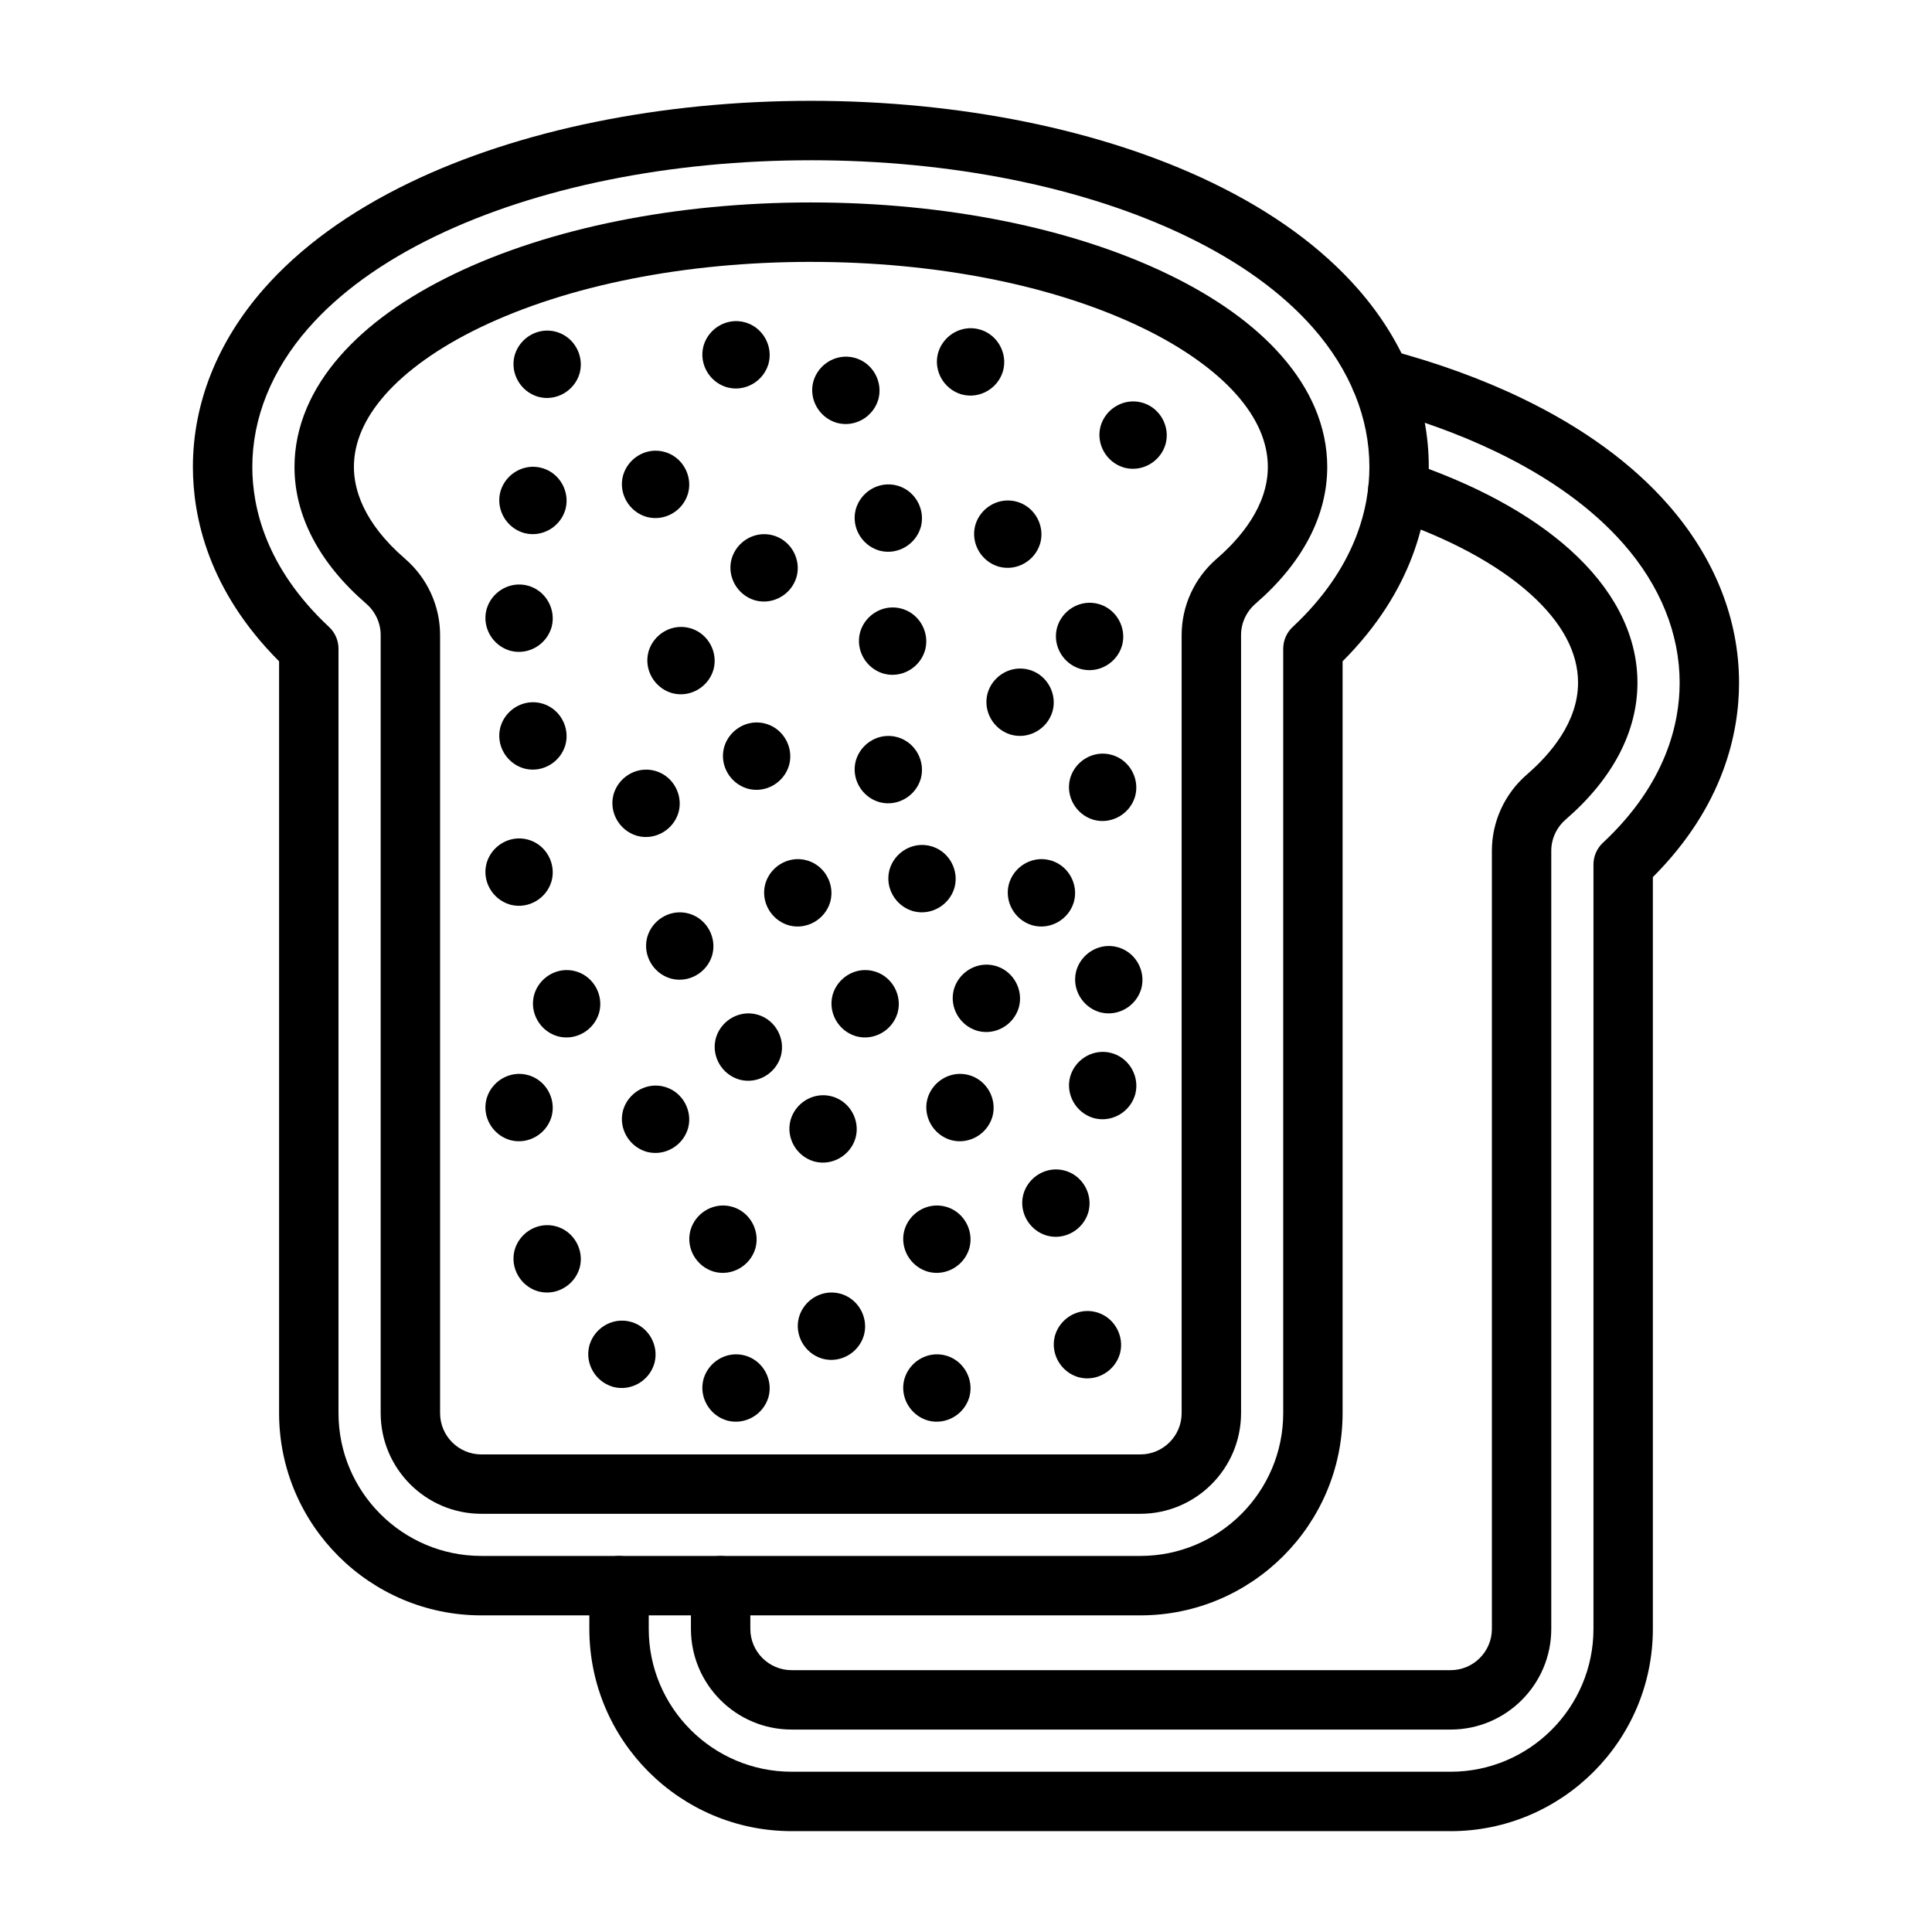 <?xml version="1.0" encoding="UTF-8"?>
<!-- The Best Svg Icon site in the world: iconSvg.co, Visit us! https://iconsvg.co -->
<svg fill="#000000" width="800px" height="800px" version="1.1" viewBox="144 144 512 512" xmlns="http://www.w3.org/2000/svg">
 <g>
  <path d="m446.21 572.09h-174.65c-29.555 0-53.598-24.043-53.598-53.598v-199.24c-18.797-18.812-22.84-38.27-22.84-51.516 0-16.848 6.488-33.152 18.766-47.156 9.594-10.941 22.609-20.422 38.684-28.18 28.98-13.98 66.734-21.68 106.31-21.68s77.336 7.699 106.31 21.68c16.074 7.754 29.09 17.234 38.684 28.18 12.277 14.004 18.766 30.309 18.766 47.156 0 13.246-4.043 32.703-22.84 51.516v199.24c0 29.555-24.043 53.598-53.598 53.598zm-87.324-385.62c-37.258 0-72.586 7.144-99.473 20.117-14.16 6.832-25.496 15.035-33.688 24.375-9.723 11.09-14.859 23.809-14.859 36.777 0 10.691 3.527 26.73 20.34 42.422 1.594 1.488 2.5 3.574 2.5 5.754v202.57c0 20.871 16.98 37.855 37.855 37.855h174.65c20.871 0 37.855-16.98 37.855-37.855v-202.57c0-2.184 0.906-4.266 2.5-5.754 16.812-15.691 20.34-31.73 20.34-42.422 0-12.973-5.141-25.688-14.859-36.777-8.191-9.344-19.523-17.547-33.688-24.375-26.891-12.977-62.215-20.121-99.473-20.121z"/>
  <path d="m446.21 545.17h-174.65c-14.711 0-26.676-11.965-26.676-26.676v-206.2c0-3.176-1.406-6.211-3.852-8.328-12.422-10.742-18.988-23.266-18.988-36.223 0-5.285 1.094-10.535 3.246-15.613 2.023-4.766 4.996-9.41 8.844-13.797 7.195-8.207 17.336-15.5 30.137-21.68 25.402-12.258 59.008-19.004 94.617-19.004s69.211 6.75 94.617 19.004c12.801 6.176 22.941 13.469 30.137 21.68 3.844 4.387 6.82 9.027 8.844 13.797 2.152 5.078 3.246 10.328 3.246 15.613 0 12.957-6.566 25.48-18.988 36.223-2.449 2.117-3.852 5.152-3.852 8.328v206.2c-0.008 14.707-11.973 26.676-26.684 26.676zm-87.324-331.77c-33.289 0-64.461 6.195-87.773 17.441-10.734 5.18-19.426 11.359-25.141 17.875-5.43 6.191-8.184 12.594-8.184 19.031 0 5.75 2.348 14.637 13.539 24.316 5.91 5.109 9.301 12.488 9.301 20.238v206.2c0 6.027 4.902 10.934 10.934 10.934h174.65c6.027 0 10.934-4.902 10.934-10.934v-206.2c0-7.75 3.391-15.129 9.301-20.238 6.176-5.344 13.543-13.898 13.543-24.316 0-6.434-2.754-12.836-8.184-19.031-5.715-6.516-14.406-12.699-25.141-17.875-23.316-11.246-54.488-17.438-87.777-17.438z"/>
  <path d="m528.43 629.27h-174.65c-29.555 0-53.598-24.043-53.598-53.598v-11.453c0-4.348 3.523-7.871 7.871-7.871 4.348 0 7.871 3.523 7.871 7.871v11.453c0 20.875 16.98 37.855 37.855 37.855h174.65c20.875 0 37.855-16.98 37.855-37.855v-202.57c0-2.184 0.906-4.266 2.5-5.754 16.812-15.691 20.34-31.73 20.34-42.422 0-12.973-5.141-25.691-14.859-36.777-8.195-9.344-19.527-17.547-33.688-24.379-9.793-4.727-20.812-8.719-32.75-11.871-4.203-1.109-6.711-5.418-5.602-9.621 1.109-4.203 5.418-6.711 9.621-5.602 12.906 3.406 24.875 7.754 35.57 12.914 16.074 7.754 29.09 17.234 38.684 28.18 12.277 14 18.766 30.309 18.766 47.156 0 13.246-4.043 32.699-22.84 51.516v199.24c0 29.551-24.043 53.594-53.598 53.594z"/>
  <path d="m528.43 602.35h-174.65c-14.711 0-26.676-11.969-26.676-26.676v-11.453c0-4.348 3.523-7.871 7.871-7.871 4.348 0 7.871 3.523 7.871 7.871v11.453c0 6.027 4.906 10.934 10.934 10.934h174.65c6.027 0 10.934-4.902 10.934-10.934v-206.2c0-7.754 3.391-15.129 9.297-20.238 6.176-5.34 13.539-13.895 13.539-24.312 0-8.051-4.238-15.953-12.602-23.484-8.836-7.957-21.848-14.953-37.633-20.23-4.125-1.379-6.348-5.84-4.969-9.961 1.379-4.125 5.84-6.348 9.961-4.969 8.805 2.941 16.918 6.406 24.109 10.293 7.367 3.981 13.785 8.414 19.066 13.172 5.598 5.043 9.949 10.473 12.938 16.148 3.231 6.137 4.871 12.543 4.871 19.035 0 12.957-6.566 25.48-18.988 36.223-2.449 2.117-3.852 5.152-3.852 8.328v206.2c0.004 14.707-11.961 26.672-26.672 26.672z"/>
  <path d="m336.91 246.7c-0.141-0.035-0.281-0.074-0.426-0.117-4.484-1.391-7.234-6.109-6.102-10.699 0.035-0.145 0.074-0.285 0.117-0.426 1.293-4.168 5.488-6.906 9.832-6.269 0.145 0.02 0.293 0.043 0.434 0.074 0.289 0.055 0.574 0.125 0.855 0.211 0.141 0.039 0.281 0.086 0.418 0.137 4.273 1.504 6.769 6.168 5.684 10.559-0.035 0.141-0.074 0.285-0.117 0.422-1.383 4.492-6.109 7.246-10.695 6.109z"/>
  <path d="m442.14 267.98c-0.141-0.035-0.281-0.074-0.426-0.117-4.484-1.391-7.234-6.109-6.102-10.699 0.035-0.145 0.074-0.285 0.117-0.426 1.293-4.168 5.488-6.906 9.832-6.269 0.145 0.02 0.293 0.043 0.434 0.074 0.289 0.055 0.574 0.125 0.855 0.211 0.141 0.039 0.281 0.086 0.418 0.137 4.273 1.504 6.769 6.168 5.684 10.559-0.035 0.141-0.074 0.285-0.117 0.422-1.383 4.492-6.106 7.242-10.695 6.109z"/>
  <path d="m430.61 321.34c-0.141-0.035-0.281-0.074-0.426-0.117-4.484-1.391-7.234-6.109-6.102-10.699 0.035-0.145 0.074-0.285 0.117-0.426 1.293-4.168 5.488-6.906 9.832-6.269 0.145 0.02 0.293 0.043 0.434 0.074 0.289 0.055 0.574 0.125 0.855 0.211 0.141 0.039 0.281 0.086 0.418 0.137 4.273 1.504 6.769 6.168 5.684 10.559-0.035 0.141-0.074 0.285-0.117 0.422-1.383 4.492-6.109 7.246-10.695 6.109z"/>
  <path d="m403.26 417.24c-0.141-0.035-0.281-0.074-0.426-0.117-4.484-1.391-7.234-6.109-6.102-10.699 0.035-0.145 0.074-0.285 0.117-0.426 1.293-4.168 5.488-6.906 9.832-6.269 0.145 0.02 0.293 0.043 0.434 0.074 0.289 0.055 0.574 0.125 0.855 0.211 0.141 0.039 0.281 0.086 0.418 0.137 4.273 1.504 6.769 6.168 5.684 10.559-0.035 0.141-0.074 0.285-0.117 0.422-1.383 4.496-6.106 7.246-10.695 6.109z"/>
  <path d="m286.86 249.21c-0.141-0.035-0.281-0.074-0.426-0.117-4.484-1.391-7.234-6.109-6.102-10.699 0.035-0.145 0.074-0.285 0.117-0.426 1.293-4.168 5.488-6.906 9.832-6.269 0.145 0.02 0.293 0.043 0.434 0.074 0.289 0.055 0.574 0.125 0.855 0.211 0.141 0.039 0.281 0.086 0.418 0.137 4.273 1.504 6.769 6.168 5.684 10.559-0.035 0.141-0.074 0.285-0.117 0.422-1.383 4.492-6.106 7.242-10.695 6.109z"/>
  <path d="m366.02 256.12c-0.141-0.035-0.281-0.074-0.426-0.117-4.484-1.391-7.234-6.109-6.102-10.699 0.035-0.145 0.074-0.285 0.117-0.426 1.293-4.168 5.488-6.906 9.832-6.269 0.145 0.02 0.293 0.043 0.434 0.074 0.289 0.055 0.574 0.125 0.855 0.211 0.141 0.039 0.281 0.086 0.418 0.137 4.273 1.504 6.769 6.168 5.684 10.559-0.035 0.141-0.074 0.285-0.117 0.422-1.383 4.492-6.106 7.242-10.695 6.109z"/>
  <path d="m408.93 294.23c-0.141-0.035-0.281-0.074-0.426-0.117-4.484-1.391-7.234-6.109-6.102-10.699 0.035-0.145 0.074-0.285 0.117-0.426 1.293-4.168 5.488-6.906 9.832-6.269 0.145 0.02 0.293 0.043 0.434 0.074 0.289 0.055 0.574 0.125 0.855 0.211 0.141 0.039 0.281 0.086 0.418 0.137 4.273 1.504 6.769 6.168 5.684 10.559-0.035 0.141-0.074 0.285-0.117 0.422-1.383 4.496-6.106 7.246-10.695 6.109z"/>
  <path d="m377.27 289.97c-0.141-0.035-0.281-0.074-0.426-0.117-4.484-1.391-7.234-6.109-6.102-10.699 0.035-0.145 0.074-0.285 0.117-0.426 1.293-4.168 5.488-6.906 9.832-6.269 0.145 0.02 0.293 0.043 0.434 0.074 0.289 0.055 0.574 0.125 0.855 0.211 0.141 0.039 0.281 0.086 0.418 0.137 4.273 1.504 6.769 6.168 5.684 10.559-0.035 0.141-0.074 0.285-0.117 0.422-1.383 4.492-6.109 7.242-10.695 6.109z"/>
  <path d="m315.59 281.04c-0.141-0.035-0.281-0.074-0.426-0.117-4.484-1.391-7.234-6.109-6.102-10.699 0.035-0.145 0.074-0.285 0.117-0.426 1.293-4.168 5.488-6.906 9.832-6.269 0.145 0.02 0.293 0.043 0.434 0.074 0.289 0.055 0.574 0.125 0.855 0.211 0.141 0.039 0.281 0.086 0.418 0.137 4.273 1.504 6.769 6.168 5.684 10.559-0.035 0.141-0.074 0.285-0.117 0.422-1.383 4.496-6.106 7.246-10.695 6.109z"/>
  <path d="m283.09 285.3c-0.141-0.035-0.281-0.074-0.426-0.117-4.484-1.391-7.234-6.109-6.102-10.699 0.035-0.145 0.074-0.285 0.117-0.426 1.293-4.168 5.488-6.906 9.832-6.269 0.145 0.02 0.293 0.043 0.434 0.074 0.289 0.055 0.574 0.125 0.855 0.211 0.141 0.039 0.281 0.086 0.418 0.137 4.273 1.504 6.769 6.168 5.684 10.559-0.035 0.141-0.074 0.285-0.117 0.422-1.383 4.492-6.109 7.242-10.695 6.109z"/>
  <path d="m378.41 322.58c-0.141-0.035-0.281-0.074-0.426-0.117-4.484-1.391-7.234-6.109-6.102-10.699 0.035-0.145 0.074-0.285 0.117-0.426 1.293-4.168 5.488-6.906 9.832-6.269 0.145 0.02 0.293 0.043 0.434 0.074 0.289 0.055 0.574 0.125 0.855 0.211 0.141 0.039 0.281 0.086 0.418 0.137 4.273 1.504 6.769 6.168 5.684 10.559-0.035 0.141-0.074 0.285-0.117 0.422-1.387 4.492-6.109 7.242-10.695 6.109z"/>
  <path d="m322.33 327.74c-0.141-0.035-0.281-0.074-0.426-0.117-4.484-1.391-7.234-6.109-6.102-10.699 0.035-0.145 0.074-0.285 0.117-0.426 1.293-4.168 5.488-6.906 9.832-6.269 0.145 0.02 0.293 0.043 0.434 0.074 0.289 0.055 0.574 0.125 0.855 0.211 0.141 0.039 0.281 0.086 0.418 0.137 4.273 1.504 6.769 6.168 5.684 10.559-0.035 0.141-0.074 0.285-0.117 0.422-1.383 4.492-6.109 7.242-10.695 6.109z"/>
  <path d="m344.35 303.16c-0.141-0.035-0.281-0.074-0.426-0.117-4.484-1.391-7.234-6.109-6.102-10.699 0.035-0.145 0.074-0.285 0.117-0.426 1.293-4.168 5.488-6.906 9.832-6.269 0.145 0.02 0.293 0.043 0.434 0.074 0.289 0.055 0.574 0.125 0.855 0.211 0.141 0.039 0.281 0.086 0.418 0.137 4.273 1.504 6.769 6.168 5.684 10.559-0.035 0.141-0.074 0.285-0.117 0.422-1.383 4.492-6.109 7.242-10.695 6.109z"/>
  <path d="m283.09 347.7c-0.141-0.035-0.281-0.074-0.426-0.117-4.484-1.391-7.234-6.109-6.102-10.699 0.035-0.145 0.074-0.285 0.117-0.426 1.293-4.168 5.488-6.906 9.832-6.269 0.145 0.02 0.293 0.043 0.434 0.074 0.289 0.055 0.574 0.125 0.855 0.211 0.141 0.039 0.281 0.086 0.418 0.137 4.273 1.504 6.769 6.168 5.684 10.559-0.035 0.141-0.074 0.285-0.117 0.422-1.383 4.496-6.109 7.246-10.695 6.109z"/>
  <path d="m377.27 356.63c-0.141-0.035-0.281-0.074-0.426-0.117-4.484-1.391-7.234-6.109-6.102-10.699 0.035-0.145 0.074-0.285 0.117-0.426 1.293-4.168 5.488-6.906 9.832-6.269 0.145 0.02 0.293 0.043 0.434 0.074 0.289 0.055 0.574 0.125 0.855 0.211 0.141 0.039 0.281 0.086 0.418 0.137 4.273 1.504 6.769 6.168 5.684 10.559-0.035 0.141-0.074 0.285-0.117 0.422-1.383 4.492-6.106 7.242-10.695 6.109z"/>
  <path d="m353.28 389.28c-0.141-0.035-0.281-0.074-0.426-0.117-4.484-1.391-7.234-6.109-6.102-10.699 0.035-0.145 0.074-0.285 0.117-0.426 1.293-4.168 5.488-6.906 9.832-6.269 0.145 0.02 0.293 0.043 0.434 0.074 0.289 0.055 0.574 0.125 0.855 0.211 0.141 0.039 0.281 0.086 0.418 0.137 4.273 1.504 6.769 6.168 5.684 10.559-0.035 0.141-0.074 0.285-0.117 0.422-1.383 4.492-6.109 7.242-10.695 6.109z"/>
  <path d="m386.2 385.52c-0.141-0.035-0.281-0.074-0.426-0.117-4.484-1.391-7.234-6.109-6.102-10.699 0.035-0.145 0.074-0.285 0.117-0.426 1.293-4.168 5.488-6.906 9.832-6.269 0.145 0.02 0.293 0.043 0.434 0.074 0.289 0.055 0.574 0.125 0.855 0.211 0.141 0.039 0.281 0.086 0.418 0.137 4.273 1.504 6.769 6.168 5.684 10.559-0.035 0.141-0.074 0.285-0.117 0.422-1.383 4.496-6.109 7.246-10.695 6.109z"/>
  <path d="m412.19 338.77c-0.141-0.035-0.281-0.074-0.426-0.117-4.484-1.391-7.234-6.109-6.102-10.699 0.035-0.145 0.074-0.285 0.117-0.426 1.293-4.168 5.488-6.906 9.832-6.269 0.145 0.02 0.293 0.043 0.434 0.074 0.289 0.055 0.574 0.125 0.855 0.211 0.141 0.039 0.281 0.086 0.418 0.137 4.273 1.504 6.769 6.168 5.684 10.559-0.035 0.141-0.074 0.285-0.117 0.422-1.383 4.492-6.109 7.242-10.695 6.109z"/>
  <path d="m342.37 353.06c-0.141-0.035-0.281-0.074-0.426-0.117-4.484-1.391-7.234-6.109-6.102-10.699 0.035-0.145 0.074-0.285 0.117-0.426 1.293-4.168 5.488-6.906 9.832-6.269 0.145 0.02 0.293 0.043 0.434 0.074 0.289 0.055 0.574 0.125 0.855 0.211 0.141 0.039 0.281 0.086 0.418 0.137 4.273 1.504 6.769 6.168 5.684 10.559-0.035 0.141-0.074 0.285-0.117 0.422-1.383 4.492-6.106 7.242-10.695 6.109z"/>
  <path d="m417.85 389.28c-0.141-0.035-0.281-0.074-0.426-0.117-4.484-1.391-7.234-6.109-6.102-10.699 0.035-0.145 0.074-0.285 0.117-0.426 1.293-4.168 5.488-6.906 9.832-6.269 0.145 0.02 0.293 0.043 0.434 0.074 0.289 0.055 0.574 0.125 0.855 0.211 0.141 0.039 0.281 0.086 0.418 0.137 4.273 1.504 6.769 6.168 5.684 10.559-0.035 0.141-0.074 0.285-0.117 0.422-1.383 4.496-6.106 7.246-10.695 6.109z"/>
  <path d="m434.08 440.36c-0.141-0.035-0.281-0.074-0.426-0.117-4.484-1.391-7.234-6.109-6.102-10.699 0.035-0.145 0.074-0.285 0.117-0.426 1.293-4.168 5.488-6.906 9.832-6.269 0.145 0.02 0.293 0.043 0.434 0.074 0.289 0.055 0.574 0.125 0.855 0.211 0.141 0.039 0.281 0.086 0.418 0.137 4.273 1.504 6.769 6.168 5.684 10.559-0.035 0.141-0.074 0.285-0.117 0.422-1.383 4.492-6.109 7.242-10.695 6.109z"/>
  <path d="m435.7 412.3c-0.141-0.035-0.281-0.074-0.426-0.117-4.484-1.391-7.234-6.109-6.102-10.699 0.035-0.145 0.074-0.285 0.117-0.426 1.293-4.168 5.488-6.906 9.832-6.269 0.145 0.02 0.293 0.043 0.434 0.074 0.289 0.055 0.574 0.125 0.855 0.211 0.141 0.039 0.281 0.086 0.418 0.137 4.273 1.504 6.769 6.168 5.684 10.559-0.035 0.141-0.074 0.285-0.117 0.422-1.383 4.496-6.109 7.246-10.695 6.109z"/>
  <path d="m371.13 418.68c-0.141-0.035-0.281-0.074-0.426-0.117-4.484-1.391-7.234-6.109-6.102-10.699 0.035-0.145 0.074-0.285 0.117-0.426 1.293-4.168 5.488-6.906 9.832-6.269 0.145 0.02 0.293 0.043 0.434 0.074 0.289 0.055 0.574 0.125 0.855 0.211 0.141 0.039 0.281 0.086 0.418 0.137 4.273 1.504 6.769 6.168 5.684 10.559-0.035 0.141-0.074 0.285-0.117 0.422-1.387 4.492-6.109 7.242-10.695 6.109z"/>
  <path d="m340.18 430.16c-0.141-0.035-0.281-0.074-0.426-0.117-4.484-1.391-7.234-6.109-6.102-10.699 0.035-0.145 0.074-0.285 0.117-0.426 1.293-4.168 5.488-6.906 9.832-6.269 0.145 0.02 0.293 0.043 0.434 0.074 0.289 0.055 0.574 0.125 0.855 0.211 0.141 0.039 0.281 0.086 0.418 0.137 4.273 1.504 6.769 6.168 5.684 10.559-0.035 0.141-0.074 0.285-0.117 0.422-1.383 4.492-6.109 7.242-10.695 6.109z"/>
  <path d="m315.59 449.29c-0.141-0.035-0.281-0.074-0.426-0.117-4.484-1.391-7.234-6.109-6.102-10.699 0.035-0.145 0.074-0.285 0.117-0.426 1.293-4.168 5.488-6.906 9.832-6.269 0.145 0.02 0.293 0.043 0.434 0.074 0.289 0.055 0.574 0.125 0.855 0.211 0.141 0.039 0.281 0.086 0.418 0.137 4.273 1.504 6.769 6.168 5.684 10.559-0.035 0.141-0.074 0.285-0.117 0.422-1.383 4.492-6.109 7.242-10.695 6.109z"/>
  <path d="m279.42 446.19c-0.141-0.035-0.281-0.074-0.426-0.117-4.484-1.391-7.234-6.109-6.102-10.699 0.035-0.145 0.074-0.285 0.117-0.426 1.293-4.168 5.488-6.906 9.832-6.269 0.145 0.02 0.293 0.043 0.434 0.074 0.289 0.055 0.574 0.125 0.855 0.211 0.141 0.039 0.281 0.086 0.418 0.137 4.273 1.504 6.769 6.168 5.684 10.559-0.035 0.141-0.074 0.285-0.117 0.422-1.383 4.492-6.109 7.246-10.695 6.109z"/>
  <path d="m286.86 486.28c-0.141-0.035-0.281-0.074-0.426-0.117-4.484-1.391-7.234-6.109-6.102-10.699 0.035-0.145 0.074-0.285 0.117-0.426 1.293-4.168 5.488-6.906 9.832-6.269 0.145 0.02 0.293 0.043 0.434 0.074 0.289 0.055 0.574 0.125 0.855 0.211 0.141 0.039 0.281 0.086 0.418 0.137 4.273 1.504 6.769 6.168 5.684 10.559-0.035 0.141-0.074 0.285-0.117 0.422-1.383 4.492-6.106 7.242-10.695 6.109z"/>
  <path d="m362.2 504.13c-0.141-0.035-0.281-0.074-0.426-0.117-4.484-1.391-7.234-6.109-6.102-10.699 0.035-0.145 0.074-0.285 0.117-0.426 1.293-4.168 5.488-6.906 9.832-6.269 0.145 0.02 0.293 0.043 0.434 0.074 0.289 0.055 0.574 0.125 0.855 0.211 0.141 0.039 0.281 0.086 0.418 0.137 4.273 1.504 6.769 6.168 5.684 10.559-0.035 0.141-0.074 0.285-0.117 0.422-1.383 4.492-6.109 7.242-10.695 6.109z"/>
  <path d="m336.91 520.51c-0.141-0.035-0.281-0.074-0.426-0.117-4.484-1.391-7.234-6.109-6.102-10.699 0.035-0.145 0.074-0.285 0.117-0.426 1.293-4.168 5.488-6.906 9.832-6.269 0.145 0.02 0.293 0.043 0.434 0.074 0.289 0.055 0.574 0.125 0.855 0.211 0.141 0.039 0.281 0.086 0.418 0.137 4.273 1.504 6.769 6.168 5.684 10.559-0.035 0.141-0.074 0.285-0.117 0.422-1.383 4.492-6.106 7.242-10.695 6.109z"/>
  <path d="m333.45 481.07c-0.141-0.035-0.281-0.074-0.426-0.117-4.484-1.391-7.234-6.109-6.102-10.699 0.035-0.145 0.074-0.285 0.117-0.426 1.293-4.168 5.488-6.906 9.832-6.269 0.145 0.02 0.293 0.043 0.434 0.074 0.289 0.055 0.574 0.125 0.855 0.211 0.141 0.039 0.281 0.086 0.418 0.137 4.273 1.504 6.769 6.168 5.684 10.559-0.035 0.141-0.074 0.285-0.117 0.422-1.383 4.492-6.109 7.246-10.695 6.109z"/>
  <path d="m359.98 451.85c-0.141-0.035-0.281-0.074-0.426-0.117-4.484-1.391-7.234-6.109-6.102-10.699 0.035-0.145 0.074-0.285 0.117-0.426 1.293-4.168 5.488-6.906 9.832-6.269 0.145 0.02 0.293 0.043 0.434 0.074 0.289 0.055 0.574 0.125 0.855 0.211 0.141 0.039 0.281 0.086 0.418 0.137 4.273 1.504 6.769 6.168 5.684 10.559-0.035 0.141-0.074 0.285-0.117 0.422-1.387 4.492-6.109 7.242-10.695 6.109z"/>
  <path d="m421.68 471.51c-0.141-0.035-0.281-0.074-0.426-0.117-4.484-1.391-7.234-6.109-6.102-10.699 0.035-0.145 0.074-0.285 0.117-0.426 1.293-4.168 5.488-6.906 9.832-6.269 0.145 0.02 0.293 0.043 0.434 0.074 0.289 0.055 0.574 0.125 0.855 0.211 0.141 0.039 0.281 0.086 0.418 0.137 4.273 1.504 6.769 6.168 5.684 10.559-0.035 0.141-0.074 0.285-0.117 0.422-1.383 4.496-6.109 7.246-10.695 6.109z"/>
  <path d="m396.26 446.19c-0.141-0.035-0.281-0.074-0.426-0.117-4.484-1.391-7.234-6.109-6.102-10.699 0.035-0.145 0.074-0.285 0.117-0.426 1.293-4.168 5.488-6.906 9.832-6.269 0.145 0.02 0.293 0.043 0.434 0.074 0.289 0.055 0.574 0.125 0.855 0.211 0.141 0.039 0.281 0.086 0.418 0.137 4.273 1.504 6.769 6.168 5.684 10.559-0.035 0.141-0.074 0.285-0.117 0.422-1.383 4.492-6.106 7.242-10.695 6.109z"/>
  <path d="m390.14 481.07c-0.141-0.035-0.281-0.074-0.426-0.117-4.484-1.391-7.234-6.109-6.102-10.699 0.035-0.145 0.074-0.285 0.117-0.426 1.293-4.168 5.488-6.906 9.832-6.269 0.145 0.02 0.293 0.043 0.434 0.074 0.289 0.055 0.574 0.125 0.855 0.211 0.141 0.039 0.281 0.086 0.418 0.137 4.273 1.504 6.769 6.168 5.684 10.559-0.035 0.141-0.074 0.285-0.117 0.422-1.383 4.492-6.109 7.242-10.695 6.109z"/>
  <path d="m390.14 520.51c-0.141-0.035-0.281-0.074-0.426-0.117-4.484-1.391-7.234-6.109-6.102-10.699 0.035-0.145 0.074-0.285 0.117-0.426 1.293-4.168 5.488-6.906 9.832-6.269 0.145 0.02 0.293 0.043 0.434 0.074 0.289 0.055 0.574 0.125 0.855 0.211 0.141 0.039 0.281 0.086 0.418 0.137 4.273 1.504 6.769 6.168 5.684 10.559-0.035 0.141-0.074 0.285-0.117 0.422-1.383 4.492-6.109 7.242-10.695 6.109z"/>
  <path d="m430.04 509.03c-0.141-0.035-0.281-0.074-0.426-0.117-4.484-1.391-7.234-6.109-6.102-10.699 0.035-0.145 0.074-0.285 0.117-0.426 1.293-4.168 5.488-6.906 9.832-6.269 0.145 0.02 0.293 0.043 0.434 0.074 0.289 0.055 0.574 0.125 0.855 0.211 0.141 0.039 0.281 0.086 0.418 0.137 4.273 1.504 6.769 6.168 5.684 10.559-0.035 0.141-0.074 0.285-0.117 0.422-1.383 4.492-6.109 7.246-10.695 6.109z"/>
  <path d="m306.67 511.58c-0.141-0.035-0.281-0.074-0.426-0.117-4.484-1.391-7.234-6.109-6.102-10.699 0.035-0.145 0.074-0.285 0.117-0.426 1.293-4.168 5.488-6.906 9.832-6.269 0.145 0.02 0.293 0.043 0.434 0.074 0.289 0.055 0.574 0.125 0.855 0.211 0.141 0.039 0.281 0.086 0.418 0.137 4.273 1.504 6.769 6.168 5.684 10.559-0.035 0.141-0.074 0.285-0.117 0.422-1.383 4.492-6.109 7.242-10.695 6.109z"/>
  <path d="m434.07 361.32c-0.141-0.035-0.281-0.074-0.426-0.117-4.484-1.391-7.234-6.109-6.102-10.699 0.035-0.145 0.074-0.285 0.117-0.426 1.293-4.168 5.488-6.906 9.832-6.269 0.145 0.02 0.293 0.043 0.434 0.074 0.289 0.055 0.574 0.125 0.855 0.211 0.141 0.039 0.281 0.086 0.418 0.137 4.273 1.504 6.769 6.168 5.684 10.559-0.035 0.141-0.074 0.285-0.117 0.422-1.383 4.492-6.106 7.242-10.695 6.109z"/>
  <path d="m322 403.38c-0.141-0.035-0.281-0.074-0.426-0.117-4.484-1.391-7.234-6.109-6.102-10.699 0.035-0.145 0.074-0.285 0.117-0.426 1.293-4.168 5.488-6.906 9.832-6.269 0.145 0.02 0.293 0.043 0.434 0.074 0.289 0.055 0.574 0.125 0.855 0.211 0.141 0.039 0.281 0.086 0.418 0.137 4.273 1.504 6.769 6.168 5.684 10.559-0.035 0.141-0.074 0.285-0.117 0.422-1.383 4.492-6.109 7.242-10.695 6.109z"/>
  <path d="m292.02 418.68c-0.141-0.035-0.281-0.074-0.426-0.117-4.484-1.391-7.234-6.109-6.102-10.699 0.035-0.145 0.074-0.285 0.117-0.426 1.293-4.168 5.488-6.906 9.832-6.269 0.145 0.02 0.293 0.043 0.434 0.074 0.289 0.055 0.574 0.125 0.855 0.211 0.141 0.039 0.281 0.086 0.418 0.137 4.273 1.504 6.769 6.168 5.684 10.559-0.035 0.141-0.074 0.285-0.117 0.422-1.383 4.496-6.109 7.246-10.695 6.109z"/>
  <path d="m279.42 383.79c-0.141-0.035-0.281-0.074-0.426-0.117-4.484-1.391-7.234-6.109-6.102-10.699 0.035-0.145 0.074-0.285 0.117-0.426 1.293-4.168 5.488-6.906 9.832-6.269 0.145 0.02 0.293 0.043 0.434 0.074 0.289 0.055 0.574 0.125 0.855 0.211 0.141 0.039 0.281 0.086 0.418 0.137 4.273 1.504 6.769 6.168 5.684 10.559-0.035 0.141-0.074 0.285-0.117 0.422-1.383 4.496-6.109 7.246-10.695 6.109z"/>
  <path d="m313.07 365.56c-0.141-0.035-0.281-0.074-0.426-0.117-4.484-1.391-7.234-6.109-6.102-10.699 0.035-0.145 0.074-0.285 0.117-0.426 1.293-4.168 5.488-6.906 9.832-6.269 0.145 0.02 0.293 0.043 0.434 0.074 0.289 0.055 0.574 0.125 0.855 0.211 0.141 0.039 0.281 0.086 0.418 0.137 4.273 1.504 6.769 6.168 5.684 10.559-0.035 0.141-0.074 0.285-0.117 0.422-1.383 4.492-6.106 7.242-10.695 6.109z"/>
  <path d="m279.42 316.5c-0.141-0.035-0.281-0.074-0.426-0.117-4.484-1.391-7.234-6.109-6.102-10.699 0.035-0.145 0.074-0.285 0.117-0.426 1.293-4.168 5.488-6.906 9.832-6.269 0.145 0.02 0.293 0.043 0.434 0.074 0.289 0.055 0.574 0.125 0.855 0.211 0.141 0.039 0.281 0.086 0.418 0.137 4.273 1.504 6.769 6.168 5.684 10.559-0.035 0.141-0.074 0.285-0.117 0.422-1.383 4.492-6.106 7.242-10.695 6.109z"/>
  <path d="m399.07 248.58c-0.141-0.035-0.281-0.074-0.426-0.117-4.484-1.391-7.234-6.109-6.102-10.699 0.035-0.145 0.074-0.285 0.117-0.426 1.293-4.168 5.488-6.906 9.832-6.269 0.145 0.02 0.293 0.043 0.434 0.074 0.289 0.055 0.574 0.125 0.855 0.211 0.141 0.039 0.281 0.086 0.418 0.137 4.273 1.504 6.769 6.168 5.684 10.559-0.035 0.141-0.074 0.285-0.117 0.422-1.383 4.496-6.106 7.246-10.695 6.109z"/>
 </g>
</svg>